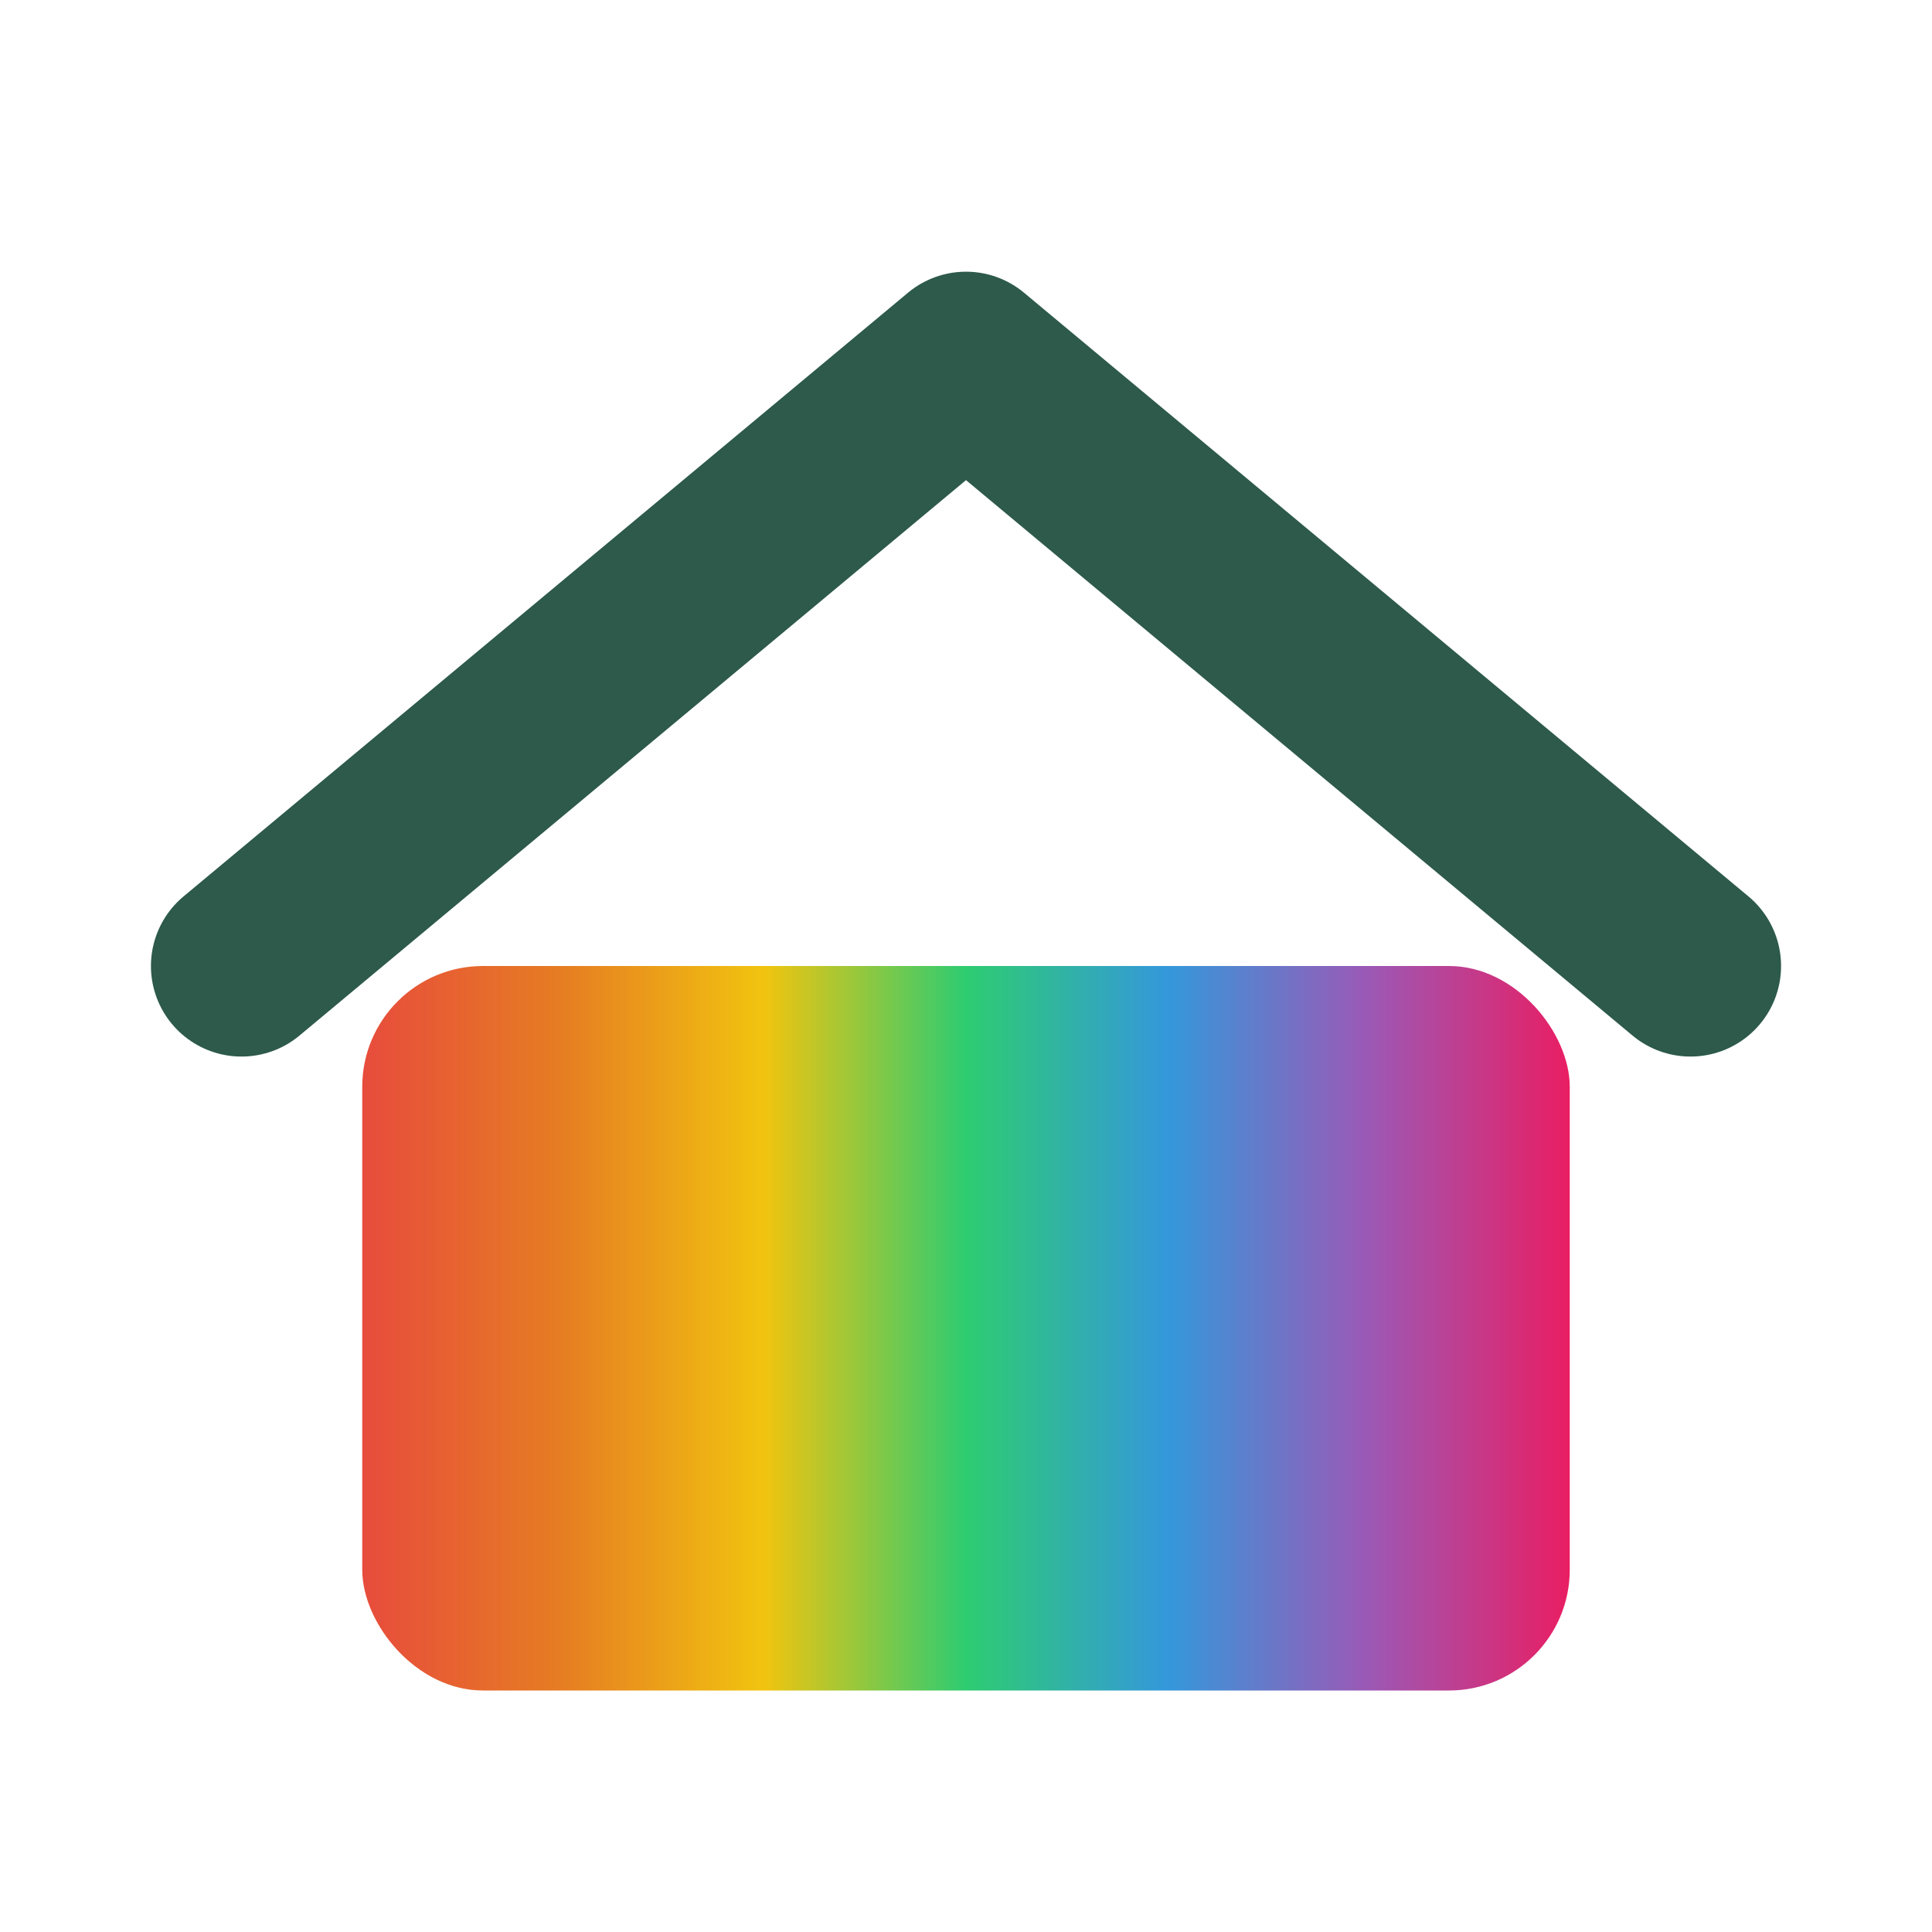 <svg xmlns="http://www.w3.org/2000/svg" viewBox="0 0 32 32">
  <defs>
    <linearGradient id="land-rainbow" x1="0%" y1="0%" x2="100%" y2="0%">
      <stop offset="0%" stop-color="#E74C3C"/>
      <stop offset="16.7%" stop-color="#E67E22"/>
      <stop offset="33.3%" stop-color="#F1C40F"/>
      <stop offset="50%" stop-color="#2ECC71"/>
      <stop offset="66.7%" stop-color="#3498DB"/>
      <stop offset="83.3%" stop-color="#9B59B6"/>
      <stop offset="100%" stop-color="#E91E63"/>
    </linearGradient>
  </defs>
  <!-- 家の屋根 -->
  <path d="M4,16 L16,6 L28,16" fill="none" stroke="#2D5A4A" stroke-width="3" stroke-linecap="round" stroke-linejoin="round"/>
  <!-- 虹色の土地/基盤 -->
  <rect x="6" y="16" width="20" height="12" rx="2" fill="url(#land-rainbow)"/>
</svg>
